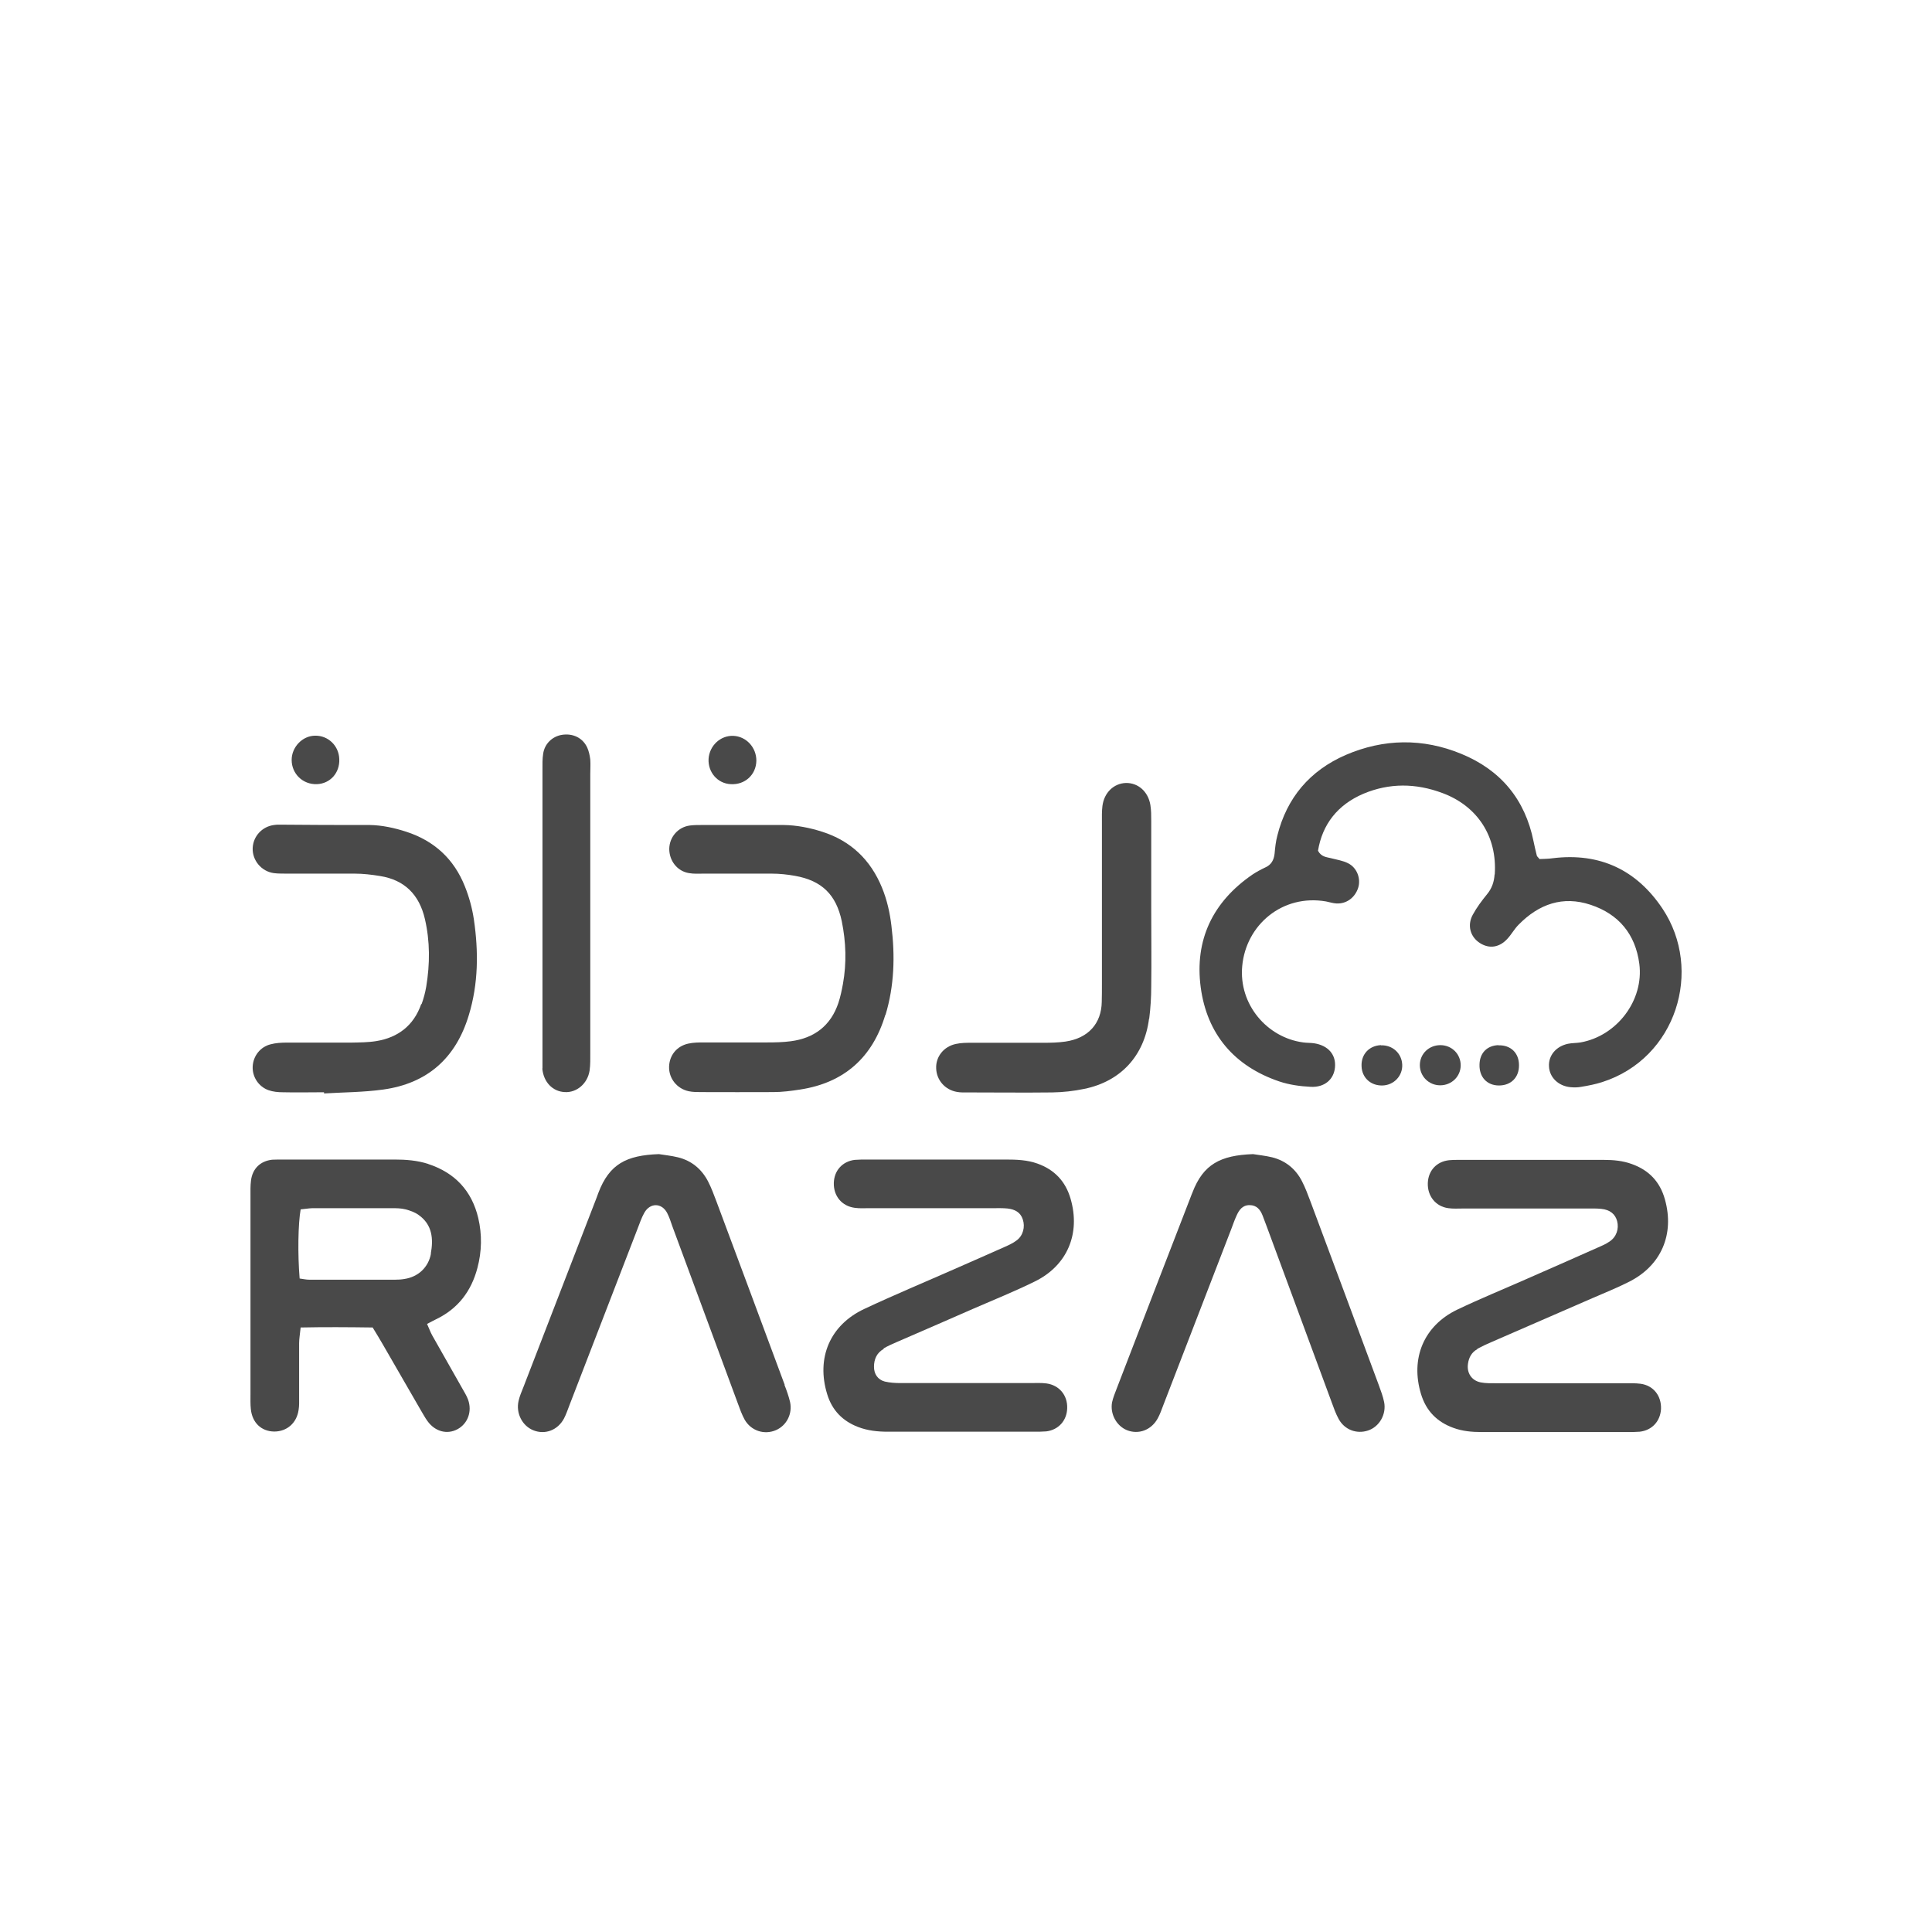 <svg viewBox="0 0 114 114" xmlns="http://www.w3.org/2000/svg" id="Layer_1">
  <defs>
    <style>
      .cls-1 {
        fill: #494949;
      }
    </style>
  </defs>
  <path d="M88.19,51.6c-.03.44-.16.82-.44,1.16-.31.38-.61.78-.85,1.22-.34.63-.14,1.31.43,1.67.55.35,1.15.26,1.62-.26.24-.26.41-.58.66-.83,1.19-1.21,2.6-1.72,4.25-1.17,1.66.55,2.64,1.74,2.87,3.48.28,2.15-1.32,4.26-3.47,4.64-.24.04-.5.03-.74.08-.71.15-1.16.7-1.12,1.34.03.64.55,1.15,1.26,1.22.21.02.43.02.64-.02.42-.07.84-.15,1.24-.28,4.38-1.4,5.97-6.61,3.56-10.23-1.52-2.28-3.69-3.32-6.47-2.98-.27.04-.55.04-.79.05-.08-.11-.15-.15-.16-.21-.07-.27-.13-.55-.19-.83-.5-2.49-1.95-4.22-4.27-5.17-2.26-.93-4.57-.9-6.82.07-2.11.92-3.47,2.52-4.03,4.76-.09.34-.13.7-.16,1.05-.04.38-.19.67-.56.83-.26.12-.51.26-.74.41-2.35,1.61-3.43,3.86-3.06,6.66.37,2.76,1.98,4.65,4.63,5.55.59.2,1.24.29,1.87.32.81.04,1.35-.44,1.42-1.13.08-.76-.39-1.31-1.23-1.44-.21-.03-.43-.02-.64-.05-2.13-.28-3.82-2.24-3.6-4.52.23-2.42,2.37-4.24,4.94-3.8.21.04.41.11.62.12.59.03,1.09-.34,1.28-.92.17-.54-.06-1.18-.59-1.45-.31-.16-.67-.21-1.01-.3-.27-.07-.57-.07-.77-.44.26-1.57,1.16-2.71,2.67-3.36,1.54-.65,3.1-.63,4.66-.05,2.09.77,3.25,2.58,3.1,4.8" class="cls-1"></path>
  <path d="M25.27,68.68c-.65-.21-1.32-.26-1.99-.26h-6.58c-.21,0-.43,0-.64.01-.7.08-1.16.52-1.25,1.23-.04.31-.03.63-.03.95v11.68c0,.28-.01.57.02.85.08.81.62,1.32,1.38,1.33.75,0,1.33-.5,1.44-1.28.04-.24.03-.49.03-.74v-3.18c0-.27.05-.54.09-.94,1.41-.03,2.78-.02,4.25,0,.21.35.4.65.57.95.76,1.32,1.52,2.64,2.28,3.95.13.21.24.43.39.63.45.62,1.16.8,1.77.47.6-.33.87-1.04.62-1.74-.08-.23-.22-.44-.34-.66-.59-1.05-1.19-2.09-1.78-3.14-.11-.2-.19-.43-.3-.67.22-.11.37-.2.52-.27,1.3-.62,2.09-1.66,2.45-3.03.26-.97.28-1.97.05-2.95-.38-1.6-1.37-2.67-2.96-3.19M25.43,73.97c-.15.82-.76,1.38-1.58,1.5-.17.03-.35.04-.53.04h-5.08c-.17,0-.34-.04-.56-.07-.12-1.45-.09-3.24.06-4.08.22-.02.46-.06.69-.07h4.66c.28,0,.57,0,.84.07s.55.17.77.33c.81.57.88,1.41.72,2.28" class="cls-1"></path>
  <path d="M87.17,79.59c.28-.15.57-.29.86-.41,1.98-.86,3.95-1.72,5.93-2.58.71-.31,1.44-.6,2.13-.95,1.93-.95,2.73-2.82,2.15-4.88-.29-1.04-.94-1.72-1.94-2.08-.54-.2-1.1-.25-1.67-.25h-8.6c-.18,0-.36,0-.53.02-.73.08-1.22.61-1.25,1.34-.03.77.46,1.39,1.21,1.49.28.04.57.02.85.02h7.32c.28,0,.57-.01.85.02.52.05.83.31.94.72.12.46-.04.94-.45,1.21-.23.16-.5.27-.75.38-1.39.62-2.78,1.23-4.17,1.84-1.36.6-2.73,1.16-4.07,1.8-1.97.95-2.77,2.88-2.13,4.98.3.99.94,1.64,1.9,1.99.54.2,1.1.25,1.67.25h8.59c.25,0,.5,0,.74-.02.73-.08,1.22-.62,1.26-1.34.03-.78-.45-1.39-1.21-1.49-.31-.04-.64-.03-.95-.03h-7.53c-.32,0-.64.01-.95-.05-.54-.11-.83-.56-.75-1.1.05-.37.22-.68.55-.86" class="cls-1"></path>
  <path d="M52.13,79.57c.24-.14.5-.26.76-.37,1.52-.66,3.05-1.32,4.57-1.99,1.2-.52,2.41-1.01,3.59-1.59,1.93-.94,2.72-2.83,2.12-4.89-.3-1.03-.95-1.71-1.95-2.07-.61-.22-1.25-.24-1.88-.24h-8.17c-.25,0-.5,0-.74.02-.72.09-1.21.63-1.23,1.36-.02.77.47,1.37,1.24,1.47.28.04.57.02.85.02h7.32c.28,0,.57-.01.85.02.41.05.75.21.89.64.15.44.02.96-.36,1.24-.22.17-.49.29-.74.4-.94.42-1.88.83-2.81,1.24-1.81.8-3.64,1.56-5.43,2.4-2.04.95-2.86,2.9-2.2,5.04.29.95.91,1.58,1.82,1.93.57.22,1.16.28,1.77.28h8.6c.25,0,.5,0,.74-.02.72-.09,1.21-.64,1.23-1.36.03-.77-.47-1.37-1.23-1.47-.31-.04-.64-.02-.95-.02h-7.64c-.32,0-.64-.02-.94-.09-.42-.11-.64-.45-.64-.87,0-.46.17-.83.58-1.06" class="cls-1"></path>
  <path d="M46.3,81.71c-1.34-3.61-2.68-7.22-4.03-10.83-.15-.4-.3-.8-.49-1.17-.38-.73-.97-1.22-1.77-1.42-.41-.1-.84-.14-1.13-.19-1.92.07-2.92.58-3.57,2.28-.04.1-.07.2-.11.3-1.44,3.72-2.88,7.45-4.32,11.18-.1.26-.22.52-.28.8-.17.73.22,1.48.88,1.74.69.27,1.43-.01,1.8-.7.13-.25.22-.52.32-.78,1.34-3.46,2.67-6.93,4.01-10.39.13-.33.24-.67.41-.97.34-.6,1.02-.59,1.34,0,.13.25.22.52.31.79,1.29,3.48,2.57,6.96,3.86,10.44.12.33.24.67.41.98.38.66,1.16.91,1.84.62.63-.27.99-.96.84-1.66-.08-.34-.2-.68-.33-1.01" class="cls-1"></path>
  <path d="M81.35,81.71c-1.34-3.61-2.68-7.22-4.03-10.83-.15-.4-.3-.8-.49-1.17-.37-.73-.97-1.22-1.76-1.42-.41-.1-.84-.14-1.13-.19-1.92.07-2.94.59-3.58,2.27-.03.06-.05.13-.08.2-1.47,3.79-2.93,7.58-4.39,11.37-.1.26-.21.53-.27.8-.13.69.26,1.4.88,1.65.68.27,1.43,0,1.81-.69.14-.25.23-.52.33-.78,1.34-3.46,2.67-6.92,4.01-10.39.1-.26.19-.53.31-.79.15-.34.35-.63.77-.63s.63.26.77.61c.09.23.17.46.26.69,1.27,3.45,2.55,6.89,3.82,10.34.12.33.24.67.41.98.35.64,1.06.9,1.73.68.67-.22,1.1-.96.95-1.69-.07-.34-.2-.68-.32-1.01" class="cls-1"></path>
  <path d="M24.85,59.26c-.44,1.25-1.36,1.96-2.64,2.17-.49.08-.99.08-1.48.09-1.27,0-2.55,0-3.82,0-.31,0-.64.02-.94.1-.61.15-1.03.69-1.06,1.31-.03.6.34,1.19.94,1.4.26.09.55.12.83.12.81.02,1.63,0,2.44,0v.07c1.17-.07,2.34-.07,3.49-.23,2.61-.36,4.29-1.86,5.05-4.38.57-1.86.58-3.77.3-5.67-.1-.66-.28-1.32-.53-1.94-.64-1.61-1.8-2.68-3.45-3.22-.71-.23-1.44-.39-2.18-.4-1.77,0-3.54,0-5.31-.02-.11,0-.21,0-.32.02-.7.09-1.23.66-1.26,1.36-.03.72.51,1.38,1.25,1.48.28.04.57.02.85.03,1.31,0,2.62,0,3.93,0,.49,0,.99.06,1.48.14,1.46.23,2.32,1.11,2.65,2.53.31,1.33.3,2.67.08,4-.06.35-.15.69-.27,1.02" class="cls-1"></path>
  <path d="M52.25,59.89c.52-1.72.57-3.48.35-5.26-.09-.77-.26-1.53-.56-2.26-.67-1.63-1.83-2.75-3.52-3.29-.75-.24-1.51-.39-2.29-.4h-2.34c-.81,0-1.63,0-2.44,0-.25,0-.5,0-.74.03-.7.09-1.21.68-1.22,1.38,0,.7.47,1.32,1.17,1.43.28.05.56.03.85.03h4.03c.46,0,.92.05,1.37.13,1.58.28,2.43,1.11,2.76,2.68.25,1.23.29,2.46.07,3.69-.07.38-.15.77-.27,1.13-.45,1.34-1.42,2.08-2.81,2.26-.45.06-.92.07-1.38.07h-3.72c-.32,0-.64,0-.95.07-.68.15-1.11.69-1.13,1.36-.02.69.46,1.3,1.16,1.45.24.05.49.05.74.05,1.42,0,2.83.01,4.25,0,.53,0,1.06-.07,1.58-.15,2.61-.4,4.28-1.9,5.03-4.41" class="cls-1"></path>
  <path d="M67.81,60.11c.08-.63.12-1.27.12-1.9.02-1.52,0-3.04,0-4.56v-5.2c0-.32,0-.64-.05-.95-.13-.79-.72-1.31-1.44-1.3-.71.02-1.29.56-1.39,1.36-.04.31-.03.64-.03.95v9.55c0,.36,0,.71-.01,1.06-.02,1.25-.77,2.14-2.15,2.34-.42.06-.85.07-1.27.07h-4.24c-.32,0-.64,0-.95.07-.71.15-1.19.75-1.16,1.44.02.69.52,1.27,1.23,1.39.21.04.42.03.63.03,1.66,0,3.32.02,4.99,0,.63-.01,1.27-.08,1.89-.21,2.15-.44,3.54-1.95,3.82-4.14" class="cls-1"></path>
  <path d="M32,63.05c.07.8.61,1.36,1.33,1.39.7.04,1.34-.5,1.46-1.27.05-.35.04-.71.04-1.06v-16.44c0-.28.02-.57,0-.85-.03-.24-.08-.49-.18-.71-.27-.58-.85-.85-1.49-.75-.57.09-1.03.53-1.11,1.12-.05.31-.04.63-.04.95v16.76c0,.28,0,.57,0,.85" class="cls-1"></path>
  <path d="M43.12,46.27c.84.05,1.5-.56,1.51-1.39,0-.78-.6-1.43-1.36-1.46-.76-.03-1.41.58-1.46,1.36-.04.79.53,1.45,1.3,1.49" class="cls-1"></path>
  <path d="M18.7,46.27c.78-.03,1.35-.66,1.32-1.47-.02-.79-.65-1.4-1.42-1.39-.75,0-1.39.67-1.39,1.43,0,.82.66,1.46,1.49,1.43" class="cls-1"></path>
  <path d="M81.48,61.67c-.69.03-1.17.54-1.14,1.24.02.68.54,1.16,1.24,1.14.67-.02,1.19-.57,1.16-1.23-.03-.67-.57-1.16-1.25-1.14" class="cls-1"></path>
  <path d="M88.42,61.67c-.67.02-1.11.46-1.12,1.15-.02.73.44,1.23,1.15,1.23s1.19-.48,1.18-1.2c0-.72-.49-1.19-1.21-1.17" class="cls-1"></path>
  <path d="M83.78,62.85c0,.66.53,1.19,1.2,1.19s1.21-.52,1.21-1.18-.52-1.19-1.2-1.19-1.21.52-1.21,1.18" class="cls-1"></path>
</svg>